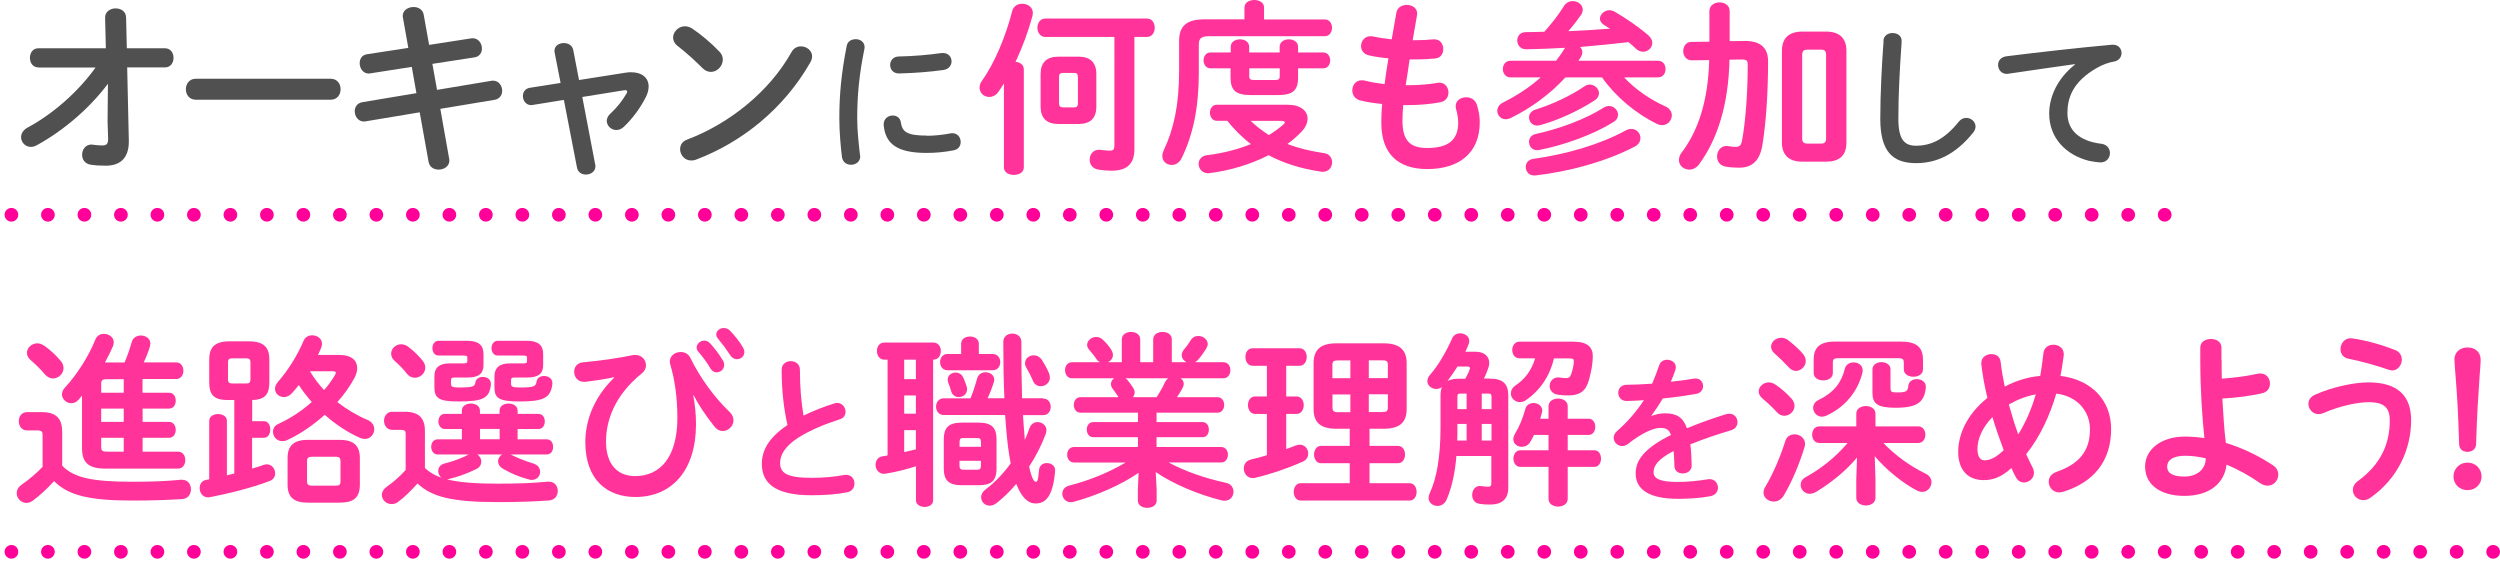 <?xml version="1.0" encoding="UTF-8"?><svg id="_文字" xmlns="http://www.w3.org/2000/svg" viewBox="0 0 274 62"><defs><style>.cls-1{fill:#f09;}.cls-2{fill:#f39;}.cls-3{fill:#505050;}</style></defs><g><path class="cls-3" d="M4.21,7.39c-.63,0-.93-.53-.93-1.05s.3-1.05,.93-1.05h7.39l-.08-3.34c-.02-.67,.57-1.03,1.15-1.03s1.13,.32,1.15,.99l.08,3.38h4.17c.65,0,.95,.53,.95,1.05s-.3,1.05-.95,1.05h-4.13l.18,8.02v.1c0,2.02-1.15,2.65-2.53,2.65-.69,0-1.24-.04-1.62-.1-.67-.1-.97-.59-.97-1.09,0-.57,.36-1.13,1.03-1.13,.04,0,.1,.02,.16,.02,.3,.04,.65,.08,.99,.08,.47,0,.67-.14,.67-.69v-.08l-.06-1.84,.04-4.15c-2,2.67-4.84,5.12-7.8,6.74-.22,.12-.45,.18-.65,.18-.61,0-1.07-.51-1.07-1.07,0-.38,.22-.79,.75-1.07,2.79-1.5,5.55-3.95,7.41-6.56H4.21Z"/><path class="cls-3" d="M36.24,8.63c.73,0,1.09,.57,1.09,1.15s-.36,1.15-1.09,1.15h-14.78c-.73,0-1.09-.59-1.09-1.15s.36-1.15,1.09-1.15h14.78Z"/><path class="cls-3" d="M44.16,1.94c-.02-.06-.02-.14-.02-.2,0-.63,.61-.97,1.19-.97,.51,0,1.01,.26,1.11,.85l.59,3.3,4.58-.71c.06-.02,.12-.02,.18-.02,.67,0,1.03,.59,1.03,1.13,0,.45-.26,.89-.83,.97l-4.6,.71,.51,2.85,5.93-.99c.06-.02,.14-.02,.2-.02,.65,0,1.01,.57,1.01,1.11,0,.45-.26,.89-.83,.99l-5.95,.99,.97,5.47c.02,.06,.02,.14,.02,.2,0,.63-.59,.99-1.17,.99-.51,0-1.01-.26-1.11-.87l-.97-5.41-5.93,.99c-.06,.02-.12,.02-.18,.02-.65,0-1.01-.59-1.01-1.13,0-.45,.26-.89,.83-.99l5.93-.99-.51-2.88-4.54,.71c-.06,.02-.12,.02-.18,.02-.63,0-.99-.59-.99-1.13,0-.47,.24-.91,.83-.99l4.5-.69-.59-3.32Z"/><path class="cls-3" d="M68.6,7.96c.2-.04,.4-.04,.61-.04,1.15,0,1.88,.61,1.88,1.56,0,.36-.1,.77-.32,1.19-.59,1.15-1.44,2.33-2.39,3.22-.26,.26-.57,.36-.83,.36-.57,0-1.05-.47-1.05-1.01,0-.24,.12-.53,.38-.77,.73-.67,1.32-1.42,1.78-2.21,.06-.1,.08-.16,.08-.22,0-.1-.08-.16-.24-.16-.04,0-.1,.02-.16,.02l-4.52,.73,1.42,7.43c.02,.06,.02,.12,.02,.18,0,.57-.53,.89-1.05,.89-.45,0-.87-.24-.97-.75l-1.44-7.43-3.4,.55c-.06,.02-.12,.02-.18,.02-.59,0-.91-.51-.91-.99,0-.43,.24-.83,.77-.91l3.36-.53-.65-3.32c-.02-.08-.02-.14-.02-.2,0-.57,.51-.85,1.03-.85,.47,0,.93,.24,1.03,.77l.63,3.28,5.14-.81Z"/><path class="cls-3" d="M78.86,5.67c.26,.26,.36,.57,.36,.87,0,.69-.61,1.34-1.3,1.34-.3,0-.63-.12-.91-.4-.91-.91-1.86-1.76-2.75-2.45-.34-.26-.49-.59-.49-.91,0-.63,.59-1.24,1.3-1.24,.26,0,.53,.08,.81,.26,.93,.63,2.02,1.52,2.98,2.53Zm8.91-.59c.63,0,1.24,.45,1.24,1.11,0,.2-.08,.43-.2,.65-2.9,5.08-7.49,8.75-12.51,10.65-.2,.08-.38,.1-.55,.1-.73,0-1.21-.63-1.21-1.23,0-.45,.22-.87,.79-1.07,4.6-1.74,8.99-5.24,11.42-9.58,.24-.45,.65-.63,1.03-.63Z"/><path class="cls-3" d="M93.76,4.29c.5,0,1,.29,1,.88,0,.05,0,.12-.02,.19-.58,2.82-.79,5.16-.79,7.61,0,1.43,.19,3.03,.31,4.04,0,.05,.02,.1,.02,.14,0,.58-.5,.91-1,.91-.46,0-.91-.26-1-.84-.14-1.1-.29-2.81-.29-4.25,0-2.56,.21-4.89,.81-7.95,.1-.5,.53-.72,.96-.72Zm7.81,10.59c.77,0,1.72-.09,2.6-.26,.07-.02,.14-.02,.21-.02,.59,0,.91,.48,.91,.96,0,.4-.22,.81-.76,.91-1.02,.21-2.03,.29-2.98,.29-3.18,0-4.51-.96-4.7-3.05v-.09c0-.62,.5-.96,1-.96,.41,0,.81,.24,.88,.74,.16,1.07,.69,1.46,2.84,1.46Zm1.79-9.07c.6,0,.93,.45,.93,.91,0,.43-.28,.86-.88,.95-1.51,.21-3.22,.34-4.85,.38-.67,.02-1-.45-1-.93,0-.45,.31-.91,.93-.93,1.6-.03,3.24-.17,4.73-.38h.14Z"/><path class="cls-2" d="M110.03,9.15c-.2,.34-.43,.65-.63,.95-.26,.36-.63,.53-.97,.53-.57,0-1.07-.43-1.07-1.01,0-.22,.06-.49,.24-.73,1.42-1.98,2.65-4.96,3.34-7.69,.14-.53,.61-.79,1.09-.79,.59,0,1.17,.36,1.17,1.01,0,.1-.02,.2-.04,.32-.43,1.6-1.07,3.38-1.86,5.04,.49,.04,.91,.3,.91,.81v10.77c0,.55-.55,.81-1.09,.81s-1.09-.26-1.09-.81V9.15Zm14.3,7.21c0,1.7-.93,2.35-2.51,2.35-.49,0-.91-.04-1.44-.12-.65-.1-.95-.59-.95-1.09,0-.55,.36-1.09,1.03-1.09,.06,0,.14,0,.2,.02,.3,.04,.65,.08,.99,.08s.49-.1,.49-.57V4.05h-7.57c-.57,0-.87-.51-.87-1.01s.3-1.01,.87-1.01h11.12c.59,0,.87,.51,.87,1.01s-.28,1.01-.87,1.01h-1.36v12.31Zm-8.32-2.77c-1.3,0-1.96-.65-1.96-1.9v-3.58c0-1.26,.67-1.9,1.96-1.9h2.19c1.3,0,1.96,.65,1.96,1.9v3.58c0,1.3-.69,1.9-1.96,1.9h-2.19Zm1.7-1.82c.28,0,.43-.1,.43-.45v-2.88c0-.34-.14-.45-.43-.45h-1.17c-.32,0-.47,.1-.47,.45v2.88c0,.3,.12,.45,.43,.45h1.21Z"/><path class="cls-2" d="M136.4,.81c0-.55,.55-.81,1.07-.81s1.07,.26,1.07,.81v1.32h6.66c.53,0,.79,.47,.79,.91s-.26,.93-.79,.93h-12.66c-.91,0-1.15,.24-1.15,.95v3.06c0,3.87-.65,6.84-1.88,9.35-.26,.53-.69,.75-1.09,.75-.55,0-1.03-.38-1.03-.99,0-.18,.04-.36,.14-.59,1.09-2.27,1.7-4.96,1.7-8.69v-3.3c0-1.62,.77-2.39,2.77-2.39h4.39V.81Zm4.72,10.67c1.46,0,2.19,.69,2.19,1.52,0,.47-.22,.99-.69,1.46-.45,.47-.95,.91-1.52,1.32,1.21,.47,2.57,.79,4.05,1.01,.57,.08,.85,.55,.85,.99,0,.51-.34,1.05-1.03,1.05-.06,0-.12,0-.2-.02-2.13-.3-4.11-.93-5.73-1.8-1.94,.99-4.21,1.68-6.44,1.96-.06,0-.12,.02-.18,.02-.67,0-1.05-.51-1.05-1.03,0-.43,.28-.87,.91-.95,1.8-.22,3.42-.65,4.82-1.22-.97-.73-1.82-1.6-2.59-2.55h-1.15c-.49,0-.75-.45-.75-.89s.26-.87,.75-.87h7.78Zm-8.46-3.99c-.49,0-.75-.45-.75-.87s.26-.87,.75-.87h2.23v-.61c0-.57,.51-.83,1.01-.83s1.01,.26,1.01,.83v.61h3.34v-.61c0-.57,.51-.83,1.01-.83s1.01,.26,1.01,.83v.61h2.75c.51,0,.77,.43,.77,.87s-.26,.87-.77,.87h-2.75v1.01c0,1.44-.61,1.92-2.23,1.92h-2.94c-1.62,0-2.23-.49-2.23-1.92v-1.01h-2.23Zm4.25,.73c0,.45,.08,.55,.55,.55h2.27c.47,0,.53-.1,.53-.55v-.73h-3.34v.73Zm.16,5.02c.61,.59,1.28,1.11,2,1.56,.57-.34,1.09-.73,1.56-1.13,.12-.1,.18-.18,.18-.26,0-.1-.14-.16-.38-.16h-3.36Z"/><path class="cls-2" d="M154.88,4.41h.14c.79,0,1.46-.04,2.09-.1h.1c.65,0,.97,.53,.97,1.07,0,.51-.28,.97-.87,1.03-.63,.06-1.24,.1-2.25,.1h-.57c-.12,.95-.28,1.88-.43,2.83h.32c1.07,0,2.27-.1,3.18-.26,.06-.02,.14-.02,.2-.02,.63,0,.99,.55,.99,1.07,0,.49-.26,.95-.87,1.07-.97,.2-2.35,.32-3.52,.32h-.57c-.06,.71-.08,1.28-.08,1.76,0,2.19,.91,2.94,2.69,2.94,2.23,0,3.42-.79,3.42-2.79,0-.47-.1-1.03-.24-1.5-.02-.1-.04-.2-.04-.3,0-.61,.57-.97,1.15-.97,.51,0,1.01,.26,1.19,.87,.2,.63,.3,1.26,.3,1.86,0,3.46-2.35,5.14-5.75,5.14-3.16,0-5.04-1.62-5.04-5.08,0-.61,.02-1.26,.1-2.05-.95-.1-1.74-.22-2.43-.4-.59-.16-.85-.63-.85-1.09,0-.57,.38-1.11,1.03-1.11,.12,0,.24,0,.36,.04,.63,.16,1.32,.28,2.15,.38,.12-.95,.26-1.88,.42-2.83-.79-.06-1.5-.18-2.13-.32-.61-.14-.87-.59-.87-1.01,0-.57,.4-1.09,1.03-1.09,.08,0,.16,0,.24,.02,.65,.14,1.32,.24,2.09,.32l.51-2.92c.1-.59,.63-.85,1.15-.85,.57,0,1.13,.32,1.13,.95,0,.06,0,.12-.02,.2l-.47,2.71Z"/><path class="cls-2" d="M171.49,5.24c-1.38,.08-2.77,.14-4.21,.16-.65,.02-.99-.49-.99-.97,0-.45,.3-.91,.95-.91,.69,0,1.38-.02,2.02-.04,.83-.93,1.6-1.92,2.09-2.73,.26-.45,.65-.63,1.03-.63,.57,0,1.09,.4,1.09,.95,0,.16-.06,.36-.18,.55-.45,.65-.91,1.24-1.4,1.8,1.52-.06,3.04-.16,4.56-.28-.22-.14-.45-.28-.65-.4-.3-.2-.45-.45-.45-.69,0-.47,.49-.93,1.05-.93,.18,0,.38,.06,.57,.16,1.3,.77,2.67,1.7,3.71,2.61,.28,.26,.41,.55,.41,.81,0,.53-.47,.97-1.01,.97-.26,0-.53-.1-.79-.34-.24-.24-.53-.49-.81-.71-1.76,.2-3.52,.38-5.3,.53,.14,.14,.24,.34,.24,.57,0,.16-.04,.34-.16,.53-.08,.14-.18,.26-.26,.41h8.71c.57,0,.83,.45,.83,.91s-.26,.91-.83,.91h-3.71c1.21,1.3,2.85,2.43,4.48,3.16,.53,.22,.75,.63,.75,.99,0,.57-.45,1.09-1.07,1.09-.16,0-.34-.04-.55-.14-2.33-1.13-4.54-2.98-6.03-5.1h-4.01c-1.68,1.84-3.79,3.38-6.03,4.47-.18,.08-.34,.12-.51,.12-.55,0-.93-.45-.93-.93,0-.32,.18-.67,.61-.89,1.56-.79,2.94-1.68,4.15-2.77h-3.32c-.55,0-.83-.47-.83-.91s.28-.91,.83-.91h5c.34-.43,.65-.87,.93-1.32l.04-.08Zm6.7,9.05c.22-.12,.43-.16,.61-.16,.59,0,.99,.49,.99,.99,0,.36-.18,.73-.63,.95-3.14,1.64-7.23,2.75-10.89,3.16h-.14c-.59,0-.91-.47-.91-.93,0-.41,.26-.81,.85-.89,3.48-.49,7.21-1.52,10.12-3.12Zm-4.52-4.84c.18-.12,.38-.18,.57-.18,.55,0,1.01,.47,1.01,.95,0,.28-.14,.57-.49,.79-1.78,1.15-3.95,2.15-5.97,2.71-.12,.04-.22,.04-.32,.04-.55,0-.89-.45-.89-.89,0-.34,.2-.69,.69-.85,1.88-.59,3.83-1.5,5.41-2.57Zm2.13,2.33c.18-.12,.38-.16,.57-.16,.53,0,.97,.47,.97,.95,0,.28-.14,.59-.51,.81-2.11,1.32-5.3,2.51-8.14,3.06-.08,.02-.16,.02-.22,.02-.57,0-.89-.45-.89-.91,0-.38,.22-.75,.75-.87,2.63-.57,5.39-1.6,7.47-2.9Z"/><path class="cls-2" d="M189.55,6.54c-.1,4.96-1.34,8.77-3.34,11.48-.3,.4-.69,.57-1.07,.57-.59,0-1.13-.43-1.13-1.05,0-.24,.08-.55,.32-.85,1.78-2.35,2.88-5.61,3-10.1l-1.92,.02c-.61,0-.93-.51-.93-1.01s.3-1.01,.91-1.01l1.96-.02V1.21c0-.63,.57-.95,1.11-.95s1.11,.32,1.11,.95v3.3l1.62-.02c1.8-.02,2.59,.79,2.59,2.21,0,3.62-.24,6.84-.61,9.13-.3,1.9-1.22,2.55-2.59,2.55-.55,0-1.01-.04-1.46-.12-.65-.12-.93-.61-.93-1.11,0-.57,.38-1.15,1.03-1.15,.08,0,.14,0,.22,.02,.24,.04,.55,.08,.81,.08,.38,0,.59-.16,.69-.75,.36-2,.61-5.12,.61-8.28,0-.42-.12-.55-.65-.55l-1.36,.02Zm8,11.18c-1.52,0-2.25-.75-2.25-2.11V5.57c0-1.36,.73-2.11,2.25-2.11h2.57c1.52,0,2.25,.75,2.25,2.11V15.61c0,1.48-.81,2.11-2.25,2.11h-2.57Zm2-1.98c.41,0,.59-.12,.59-.59V6.03c0-.47-.18-.59-.59-.59h-1.44c-.4,0-.59,.12-.59,.59V15.15c0,.43,.16,.59,.59,.59h1.44Z"/><path class="cls-3" d="M206.42,4.48c.03-.59,.52-.86,1-.86,.52,0,1,.29,1,.86,0,.19-.03,.64-.05,.83-.17,2.55-.31,5.18-.31,7.73,0,2.31,.71,2.93,1.93,2.93,1.6,0,3.1-.65,4.68-2.62,.24-.31,.55-.43,.83-.43,.53,0,1.02,.41,1.02,.95,0,.21-.07,.41-.24,.64-1.96,2.44-4.04,3.37-6.28,3.37-2.56,0-3.92-1.27-3.92-4.85,0-2.74,.17-6.01,.36-8.54Z"/><path class="cls-3" d="M227.4,7.03c-2.07,.28-4.8,.69-7.28,1.05-.07,.02-.12,.02-.17,.02-.62,0-.96-.5-.96-.98,0-.45,.28-.86,.9-.95,3.58-.45,8.02-.95,11.6-1.27h.1c.6,0,.93,.45,.93,.91,0,.41-.26,.83-.79,.93-.6,.1-1.26,.33-1.89,.69-2.69,1.53-3.25,3.32-3.25,4.96,0,1.91,1.33,3.08,3.73,3.37,.64,.09,.93,.55,.93,1.02,0,.52-.38,1.02-1.02,1.02-.26,0-.96-.1-1.27-.17-2.55-.64-4.37-2.53-4.37-5.18,0-1.81,.88-3.84,2.82-5.37v-.03Z"/></g><g><path class="cls-2" d="M6.82,51.04c1.23,1.28,3.16,1.76,7.63,1.76,2.11,0,3.83-.06,5.37-.22h.12c.67,0,.99,.51,.99,1.05,0,.51-.3,1.03-.97,1.07-1.64,.1-3.32,.16-5.47,.16-4.86,0-7.03-.61-8.57-2.13-.67,.75-1.46,1.5-2.33,2.15-.22,.16-.47,.24-.69,.24-.59,0-1.07-.51-1.07-1.07,0-.32,.16-.67,.57-.95,.79-.55,1.58-1.21,2.27-1.94v-3.46c0-.38-.08-.53-.61-.53h-1.11c-.59,0-.89-.51-.89-1.01s.3-.99,.89-.99h1.6c1.66,0,2.27,.71,2.27,2.25v3.62Zm-.18-11.5c.24,.26,.32,.55,.32,.81,0,.61-.55,1.13-1.15,1.13-.3,0-.63-.14-.91-.47-.51-.61-.97-1.05-1.54-1.54-.28-.24-.41-.53-.41-.79,0-.55,.51-1.05,1.13-1.05,.24,0,.51,.08,.77,.26,.67,.47,1.3,1.05,1.78,1.64Zm8.99,3.5h2.9c.49,0,.73,.43,.73,.87s-.24,.87-.73,.87h-2.9v1.46h2.9c.49,0,.73,.43,.73,.87s-.24,.87-.73,.87h-2.9v1.52h3.89c.53,0,.79,.47,.79,.93s-.26,.93-.79,.93h-7.96c-1.92,0-2.57-.69-2.57-2.27v-5.73c-.12,.16-.26,.3-.38,.45-.24,.28-.53,.38-.81,.38-.53,0-1.01-.45-1.01-.97,0-.24,.1-.49,.3-.71,1.24-1.32,2.59-3.36,3.36-5.29,.18-.45,.55-.63,.93-.63,.55,0,1.09,.36,1.09,.93,0,.14-.04,.28-.1,.45-.24,.57-.55,1.17-.87,1.76h2.15c.32-.73,.57-1.48,.79-2.25,.14-.49,.57-.71,.99-.71,.53,0,1.05,.32,1.05,.89,0,.08-.02,.18-.04,.28-.18,.61-.41,1.19-.69,1.78h3.56c.53,0,.79,.45,.79,.91s-.26,.91-.79,.91h-3.69v1.48Zm-2.07,0v-1.48h-1.82c-.53,0-.65,.1-.65,.53v.95h2.47Zm-2.47,3.2h2.47v-1.46h-2.47v1.46Zm2.47,1.74h-2.47v.99c0,.43,.12,.53,.65,.53h1.82v-1.52Z"/><path class="cls-2" d="M27.63,46.16h1.28c.49,0,.71,.45,.71,.91s-.22,.91-.71,.91h-1.28v3.38c.45-.14,.89-.26,1.28-.41,.12-.04,.24-.06,.34-.06,.55,0,.91,.51,.91,.99,0,.34-.18,.67-.59,.83-1.88,.73-4.56,1.4-6.56,1.78-.06,.02-.14,.02-.2,.02-.61,0-.93-.53-.93-1.01,0-.43,.22-.81,.73-.91l.32-.06v-6.4c0-.51,.49-.75,.97-.75s.97,.24,.97,.75v5.97c.26-.08,.55-.14,.81-.2v-8.06h-.73c-1.62,0-2.02-.67-2.02-1.98v-2.47c0-1.32,.61-1.98,2.23-1.98h2.13c1.62,0,2.23,.67,2.23,1.98v2.47c0,1.28-.38,1.94-1.88,1.98v2.31Zm-.67-4.13c.36,0,.49-.1,.49-.45v-1.86c0-.34-.12-.45-.49-.45h-1.48c-.36,0-.49,.1-.49,.45v1.86c0,.34,.14,.45,.49,.45h1.48Zm10.33-3.12c1.21,0,1.86,.59,1.86,1.42,0,.34-.1,.73-.32,1.13-.51,.93-1.13,1.8-1.86,2.61,1.05,.81,2.17,1.48,3.28,1.94,.55,.22,.77,.65,.77,1.03,0,.55-.43,1.07-1.03,1.07-.16,0-.34-.04-.53-.12-1.34-.59-2.67-1.46-3.87-2.53-1.26,1.13-2.67,2.11-4.11,2.77-.2,.1-.38,.12-.55,.12-.61,0-1.01-.51-1.01-1.03,0-.34,.18-.69,.61-.87,1.3-.59,2.57-1.44,3.64-2.39-.51-.59-.99-1.19-1.42-1.86-.24,.3-.49,.61-.75,.89-.26,.3-.59,.43-.87,.43-.53,0-.99-.38-.99-.91,0-.22,.1-.49,.32-.75,1.17-1.34,2.17-2.98,2.81-4.5,.18-.43,.57-.61,.95-.61,.55,0,1.07,.36,1.07,.93,0,.12-.02,.26-.08,.41-.1,.26-.22,.53-.36,.81h2.43Zm-3.56,16.18c-1.56,0-2.21-.63-2.21-1.96v-2.94c0-1.32,.65-1.98,2.21-1.98h3.5c1.56,0,2.21,.67,2.21,1.98v2.94c0,1.52-.81,1.96-2.21,1.96h-3.5Zm3.04-1.86c.43,0,.55-.1,.55-.49v-2.17c0-.38-.12-.51-.55-.51h-2.57c-.41,0-.55,.12-.55,.51v2.17c0,.4,.18,.49,.55,.49h2.57Zm-2.81-12.55c.45,.75,.97,1.44,1.56,2.07,.47-.53,.87-1.09,1.19-1.64,.06-.12,.1-.2,.1-.26,0-.12-.12-.16-.4-.16h-2.45Z"/><path class="cls-2" d="M52.3,49.81c.28,.16,.45,.47,.45,.79,0,.3-.16,.63-.55,.81-.99,.49-2.02,.85-3,1.09-.08,.02-.14,.04-.2,.04,1.28,.32,3.02,.47,5.53,.47,2.13,0,3.97-.06,5.49-.22h.14c.65,0,.97,.51,.97,1.01s-.3,1.01-.97,1.05c-1.58,.12-3.42,.18-5.57,.18-5.08,0-7.27-.57-8.83-2.04-.65,.73-1.42,1.5-2.13,2.02-.24,.18-.49,.24-.71,.24-.59,0-1.07-.47-1.07-1.01,0-.3,.18-.65,.59-.93,.67-.47,1.4-1.11,2.02-1.8v-3.93c0-.34-.06-.47-.59-.47h-.89c-.59,0-.89-.51-.89-.99s.3-.99,.89-.99h1.38c1.58,0,2.21,.71,2.21,2.11v4.05c.51,.49,1.15,.85,1.82,1.07-.24-.18-.36-.47-.36-.75,0-.34,.2-.69,.69-.81,.97-.24,1.82-.57,2.63-.97l.04-.02h-3.42c-.47,0-.71-.43-.71-.83,0-.43,.24-.83,.71-.83h2.65v-1.13h-1.86c-.47,0-.71-.43-.71-.83,0-.43,.24-.83,.71-.83h1.86v-.36c0-.53,.51-.77,.99-.77s.99,.24,.99,.77v.36h2.15v-.36c0-.53,.51-.77,.99-.77s.99,.24,.99,.77v.36h2.27c.49,0,.71,.41,.71,.83s-.22,.83-.71,.83h-2.27v1.13h3.18c.49,0,.71,.4,.71,.83s-.22,.83-.71,.83h-3.95l.12,.06c.69,.34,1.34,.61,2.37,.93,.53,.16,.75,.55,.75,.91,0,.45-.34,.89-.91,.89-.12,0-.24-.02-.36-.06-1.11-.3-1.86-.63-2.81-1.17-.38-.22-.53-.53-.53-.81,0-.3,.18-.61,.47-.75h-2.75Zm-5.99-10.29c.22,.26,.3,.53,.3,.77,0,.63-.55,1.11-1.15,1.11-.3,0-.61-.12-.87-.45-.38-.49-.77-.89-1.34-1.4-.28-.24-.38-.53-.38-.79,0-.55,.49-1.03,1.09-1.03,.26,0,.53,.08,.79,.28,.63,.47,1.13,.99,1.56,1.5Zm4.88-2.17c1.28,0,1.8,.49,1.8,1.46v1.19c0,.97-.53,1.38-1.8,1.38h-1.44c-.24,0-.32,.08-.32,.3v.38c0,.28,.1,.41,.81,.41,1.58,0,1.8-.1,1.86-.55,.06-.4,.43-.61,.81-.61,.45,0,.89,.26,.89,.75v.1c-.16,1.52-.91,1.84-3.56,1.84-2.25,0-2.63-.4-2.63-1.62v-1.17c0-.91,.53-1.38,1.64-1.38h1.54c.32,0,.43-.06,.43-.24v-.38c0-.2-.08-.24-.43-.24h-2.71c-.47,0-.69-.41-.69-.81s.22-.81,.69-.81h3.12Zm1.42,9.66v1.13h2.15v-1.13h-2.15Zm5.12-9.66c1.28,0,1.8,.49,1.8,1.46v1.19c0,.97-.53,1.38-1.8,1.38h-1.4c-.24,0-.32,.08-.32,.3v.38c0,.28,.1,.41,.95,.41,1.54,0,1.78-.12,1.84-.63,.06-.43,.43-.63,.83-.63,.45,0,.91,.26,.91,.77v.1c-.18,1.52-.95,1.92-3.58,1.92-2.39,0-2.77-.4-2.77-1.62v-1.13c0-.91,.53-1.42,1.64-1.42h1.5c.32,0,.43-.06,.43-.24v-.38c0-.2-.08-.24-.43-.24h-2.77c-.47,0-.69-.41-.69-.81s.22-.81,.69-.81h3.18Z"/><path class="cls-2" d="M67.3,41.34c-.91,.2-2.07,.38-3.14,.51h-.14c-.73,0-1.09-.55-1.09-1.11,0-.49,.3-.97,.97-1.03,1.8-.16,3.85-.45,5.47-.79,.1-.02,.18-.02,.26-.02,.71,0,1.17,.55,1.17,1.13,0,.32-.14,.65-.45,.89-3.04,2.45-3.93,5.22-3.93,7.49,0,2.53,1.3,3.77,3.18,3.77,2.79,0,4.64-2.11,4.64-6.38,0-2.23-.28-4.19-.79-5.89-.02-.1-.04-.2-.04-.28,0-.65,.59-1.05,1.19-1.05,.43,0,.87,.2,1.09,.69,.99,2.07,2.69,4.39,4.23,5.83,.32,.3,.47,.65,.47,.97,0,.63-.57,1.17-1.17,1.17-.32,0-.65-.14-.93-.51-1.03-1.28-1.78-2.45-2.27-3.42l-.04,.02c.2,1.05,.3,2.11,.3,3.16,0,5.1-2.67,7.98-6.64,7.98-3.06,0-5.49-1.84-5.49-6.01,0-2.23,.83-4.8,3.16-7.07l-.02-.04Zm9.05-3.26c0-.4,.41-.75,.85-.75,.2,0,.43,.08,.61,.28,.51,.55,1.05,1.26,1.42,1.9,.1,.16,.14,.32,.14,.49,0,.47-.4,.81-.83,.81-.26,0-.51-.14-.69-.45-.4-.71-.91-1.34-1.34-1.84-.12-.14-.16-.3-.16-.45Zm2.15-1.42c0-.4,.4-.71,.83-.71,.22,0,.47,.08,.67,.28,.49,.51,1.03,1.17,1.4,1.8,.12,.2,.18,.38,.18,.55,0,.47-.38,.79-.81,.79-.26,0-.55-.14-.75-.45-.4-.63-.91-1.3-1.34-1.82-.12-.14-.18-.3-.18-.45Z"/><path class="cls-2" d="M85.67,40.51c0-.62,.5-.93,1-.93s1,.31,1,.93c0,1.93,.15,3.65,.4,5.04,1.05-.52,2.22-.98,3.39-1.34,.1-.03,.21-.05,.31-.05,.53,0,.9,.48,.9,.96,0,.36-.19,.71-.64,.84-1.53,.48-3.25,1.19-4.53,2-1.48,.96-2,1.91-2,2.79,0,1.07,.71,1.62,3.44,1.62,1.38,0,2.6-.12,3.56-.31,.09-.02,.16-.02,.22-.02,.6,0,.93,.46,.93,.95,0,.43-.24,.84-.77,.96-1.17,.24-2.5,.33-3.96,.33-3.61,0-5.42-1.1-5.42-3.43,0-1.41,.65-2.81,2.81-4.27-.38-1.65-.64-3.7-.64-6.08Z"/><path class="cls-2" d="M97.26,39.42h-.34c-.53,0-.81-.47-.81-.95s.28-.93,.81-.93h5.37c.55,0,.83,.47,.83,.93s-.28,.95-.81,.95h-.04v15.43c0,.47-.47,.71-.93,.71s-.95-.24-.95-.71v-3.75c-.77,.26-2.13,.63-3.32,.81-.06,0-.14,.02-.2,.02-.59,0-.91-.51-.91-.99,0-.43,.24-.85,.75-.93,.18-.02,.38-.06,.57-.1v-10.49Zm1.84,2.13h1.28v-2.13h-1.28v2.13Zm0,3.79h1.28v-2h-1.28v2Zm0,4.21l1.28-.3v-2.11h-1.28v2.41Zm15.23-5.87c.55,0,.83,.45,.83,.91s-.28,.91-.83,.91h-2.21c.06,.91,.12,1.8,.2,2.71,.2-.42,.36-.85,.51-1.28,.16-.47,.53-.67,.89-.67,.49,0,.97,.36,.97,.89,0,.12-.02,.26-.08,.41-.45,1.21-1.07,2.45-1.82,3.58,.32,1.44,.57,1.66,.75,1.66,.16,0,.24-.12,.34-1.3,.04-.51,.45-.75,.85-.75,.47,0,.91,.28,.91,.79v.1c-.24,2.69-.99,3.54-2.13,3.54-.89,0-1.58-.73-2.13-2.15-.69,.83-1.44,1.56-2.19,2.13-.24,.18-.49,.26-.71,.26-.55,0-.95-.43-.95-.93,0-.3,.16-.61,.51-.87,.97-.71,1.92-1.72,2.73-2.83-.04-.26-.1-.53-.14-.79-.2-1.17-.34-2.67-.47-4.52h-6.76c-.53,0-.81-.47-.81-.91s.28-.91,.81-.91h2.96c.26-.61,.47-1.24,.73-2.17,.14-.49,.53-.69,.93-.69,.47,0,.95,.3,.95,.81,0,.08-.02,.16-.04,.24-.2,.65-.42,1.23-.69,1.8h1.84c-.08-1.8-.12-3.87-.12-6.2,0-.59,.51-.89,.99-.89s.99,.3,.99,.89c0,2.35,.02,4.41,.08,6.2h2.29Zm-8.99-6.01c0-.53,.49-.79,.97-.79s.97,.26,.97,.79v1.13h1.52c.55,0,.83,.45,.83,.89s-.28,.89-.83,.89h-4.96c-.53,0-.81-.45-.81-.89s.28-.89,.81-.89h1.5v-1.13Zm.04,15.51c-1.46,0-1.94-.61-1.94-1.8v-3.24c0-1.22,.49-1.82,1.94-1.82h1.9c1.46,0,1.94,.61,1.94,1.82v3.24c0,1.36-.65,1.8-1.94,1.8h-1.9Zm.57-10.79c.04,.1,.04,.2,.04,.3,0,.51-.45,.83-.91,.83-.34,0-.69-.18-.83-.63-.08-.3-.18-.59-.32-.95-.04-.12-.06-.24-.06-.34,0-.47,.43-.77,.87-.77,.3,0,.61,.14,.79,.47,.16,.3,.3,.71,.43,1.09Zm1.56,6.05c0-.32-.1-.43-.38-.43h-1.58c-.28,0-.38,.1-.38,.43v.53h2.35v-.53Zm-.38,3.04c.28,0,.38-.12,.38-.45v-.53h-2.35v.53c0,.28,.1,.45,.38,.45h1.58Zm7.82-10.63c.08,.18,.12,.36,.12,.51,0,.61-.51,.97-1.01,.97-.34,0-.69-.18-.85-.61-.18-.43-.43-.91-.73-1.44-.1-.16-.14-.32-.14-.47,0-.51,.47-.87,.95-.87,.32,0,.69,.16,.93,.55,.26,.41,.55,.93,.73,1.36Z"/><path class="cls-2" d="M118.42,45.23c-.49,0-.73-.43-.73-.85s.24-.85,.73-.85h4.17l-.04-.06c-.2-.3-.38-.59-.59-.85-.14-.18-.2-.36-.2-.53,0-.26,.14-.49,.36-.63h-4.64c-.49,0-.75-.45-.75-.89s.26-.87,.75-.87h3.08c-.16-.08-.3-.2-.42-.38-.18-.3-.43-.59-.77-.99-.16-.18-.22-.36-.22-.53,0-.47,.47-.87,.99-.87,.26,0,.53,.1,.75,.32,.32,.3,.59,.61,.85,.99,.16,.24,.24,.47,.24,.67,0,.34-.24,.65-.55,.79h1.52v-2.49c0-.57,.51-.83,1.01-.83s1.01,.26,1.01,.83v2.49h1.42v-2.49c0-.57,.51-.83,1.03-.83s1.01,.26,1.01,.83v2.49h1.62c-.3-.14-.53-.43-.53-.77,0-.2,.06-.38,.22-.59,.26-.3,.51-.63,.75-1.03,.2-.34,.53-.49,.85-.49,.51,0,1.03,.38,1.03,.89,0,.14-.06,.3-.16,.49-.28,.45-.59,.89-.93,1.26-.1,.1-.2,.18-.32,.24h3.12c.53,0,.77,.45,.77,.87s-.24,.89-.77,.89h-4.68c.2,.14,.34,.34,.34,.61,0,.14-.04,.28-.12,.43-.2,.38-.4,.71-.63,1.03h4.45c.49,0,.73,.43,.73,.85s-.24,.85-.73,.85h-6.68v1.03h5.02c.49,0,.71,.4,.71,.83s-.22,.83-.71,.83h-5.02v1.07h7.07c.51,0,.75,.43,.75,.85s-.24,.85-.75,.85h-5.75c1.76,.95,3.95,1.72,6.3,2.23,.57,.12,.81,.55,.81,.97,0,.51-.34,.99-.97,.99-.1,0-.22-.02-.34-.04-2.65-.67-5.26-1.78-7.21-3.1l.1,1.92v1.21c0,.53-.51,.79-1.03,.79s-1.03-.26-1.03-.79v-1.21l.08-1.84c-1.98,1.36-4.56,2.47-7.11,3.18-.12,.02-.22,.04-.32,.04-.59,0-.93-.47-.93-.93,0-.38,.22-.75,.75-.89,2.19-.55,4.35-1.44,6.2-2.53h-5.67c-.49,0-.75-.43-.75-.85s.26-.85,.75-.85h7.01v-1.07h-4.9c-.47,0-.71-.43-.71-.83,0-.43,.24-.83,.71-.83h4.9v-1.03h-6.3Zm8.34-1.7c.34-.51,.67-1.07,.91-1.62,.1-.2,.22-.34,.36-.45h-4.68c.08,.04,.14,.1,.2,.16,.26,.32,.45,.57,.67,.93,.1,.16,.14,.32,.14,.47,0,.18-.08,.36-.2,.51h2.59Z"/><path class="cls-2" d="M138.85,45.37h-1.28c-.53,0-.79-.49-.79-.97s.26-.95,.79-.95h1.28v-3.36h-1.56c-.53,0-.79-.49-.79-.97s.26-.95,.79-.95h5.14c.53,0,.79,.49,.79,.95s-.26,.97-.79,.97h-1.46v3.36h1.13c.53,0,.79,.49,.79,.95s-.26,.97-.79,.97h-1.13v3.85c.36-.14,.73-.26,1.05-.4,.16-.06,.3-.08,.45-.08,.57,0,.91,.49,.91,.97,0,.34-.16,.69-.57,.87-1.66,.75-3.65,1.42-5.22,1.78-.1,.02-.2,.04-.28,.04-.63,0-.99-.53-.99-1.05,0-.45,.24-.85,.79-.99,.55-.12,1.13-.28,1.74-.47v-4.52Zm7.61,1.62c-1.76,0-2.49-.71-2.49-2.17v-5c0-1.46,.73-2.19,2.49-2.19h5.2c1.76,0,2.51,.73,2.51,2.19v5c0,1.46-.75,2.17-2.51,2.17h-1.56v1.88h3.12c.51,0,.77,.47,.77,.95s-.26,.95-.77,.95h-3.12v2.19h4.39c.51,0,.77,.47,.77,.95s-.26,.95-.77,.95h-11.95c-.49,0-.75-.49-.75-.95s.26-.95,.75-.95h5.39v-2.19h-3.16c-.49,0-.75-.49-.75-.95s.26-.95,.75-.95h3.16v-1.88h-1.48Zm1.54-5.55v-1.94h-1.32c-.51,0-.65,.1-.65,.53v1.42h1.96Zm0,3.73v-1.94h-1.96v1.42c0,.47,.22,.53,.65,.53h1.32Zm2.02-3.73h2.09v-1.42c0-.43-.12-.53-.65-.53h-1.44v1.94Zm0,1.78v1.94h1.44c.53,0,.65-.1,.65-.53v-1.42h-2.09Z"/><path class="cls-2" d="M163.27,41.5c1.42,0,2.04,.53,2.04,1.88v10.06c0,1.32-.77,1.86-2,1.86-.51,0-.77-.02-1.15-.08-.57-.08-.81-.53-.81-.97,0-.49,.3-.99,.85-.99,.06,0,.1,.02,.16,.02,.26,.04,.51,.06,.77,.06,.22,0,.32-.08,.32-.34v-3.02h-3.83c-.14,1.8-.49,3.42-1.07,4.78-.2,.47-.61,.69-.99,.69-.51,0-.99-.34-.99-.89,0-.14,.04-.3,.12-.49,.77-1.62,1.19-4.03,1.19-7.19v-3.5c0-.38,.04-.69,.16-.95-.2,.14-.43,.2-.63,.2-.49,0-.97-.36-.97-.85,0-.22,.08-.47,.3-.71,.85-.95,1.74-2.47,2.41-3.97,.16-.38,.51-.57,.87-.57,.51,0,1.01,.32,1.01,.83,0,.12-.02,.22-.06,.34-.1,.28-.24,.57-.36,.85h1.11c1.03,0,1.5,.57,1.5,1.22,0,.16-.02,.32-.08,.49-.12,.36-.28,.81-.51,1.23h.63Zm-2.67,0c.2-.38,.38-.71,.49-1.05,.02-.04,.02-.08,.02-.1,0-.12-.1-.18-.3-.18h-1.07c-.34,.55-.71,1.07-1.09,1.58,.4-.2,.85-.24,1.3-.24h.67Zm.14,6.78v-1.82h-1.01v.61c0,.41,0,.81-.02,1.21h1.03Zm-.69-5.14c-.26,0-.32,.08-.32,.38v1.32h1.01v-1.7h-.69Zm3.42,.38c0-.3-.06-.38-.32-.38h-.75v1.7h1.07v-1.32Zm0,2.94h-1.07v1.82h1.07v-1.82Zm6.84-7.19c-.4,1.84-1.48,3.5-3.06,4.58-.22,.16-.47,.22-.67,.22-.57,0-.99-.45-.99-.95,0-.3,.14-.63,.53-.89,1.01-.67,1.76-1.68,2.13-2.96h-1.72c-.53,0-.79-.47-.79-.91s.26-.91,.79-.91h5.95c1.48,0,2.09,.59,2.09,1.58,0,.83-.18,1.74-.42,2.61-.36,1.28-1.03,1.7-2.31,1.7-.36,0-.65-.02-1.11-.08-.61-.1-.89-.53-.89-.97s.34-.93,.93-.93c.06,0,.12,.02,.18,.02,.32,.04,.51,.06,.69,.06,.28,0,.43-.08,.55-.4,.18-.49,.3-1.09,.3-1.46,0-.26-.1-.3-.57-.3h-1.6Zm-.59,6.62v-1.38c0-.55,.53-.83,1.05-.83s1.05,.28,1.05,.83v1.38h2.29c.49,0,.73,.45,.73,.89s-.24,.89-.73,.89h-2.29v1.68h2.92c.49,0,.73,.45,.73,.91s-.24,.91-.73,.91h-2.92v3.52c0,.55-.53,.83-1.05,.83s-1.05-.28-1.05-.83v-3.52h-3.1c-.49,0-.75-.47-.75-.91s.26-.91,.75-.91h3.1v-1.68h-1.6c-.12,.26-.24,.51-.38,.73-.22,.41-.61,.57-.95,.57-.49,0-.93-.32-.93-.83,0-.18,.06-.4,.2-.63,.45-.75,.83-1.62,1.11-2.67,.12-.47,.53-.67,.91-.67,.47,0,.95,.3,.95,.83,0,.08-.02,.16-.04,.24l-.18,.65h.91Z"/><path class="cls-2" d="M181,45.59c.45-.17,.95-.29,1.48-.29,1.19,0,1.96,.36,2.41,1.64,1.34-.57,2.79-1.08,4.3-1.55,.12-.03,.24-.05,.34-.05,.57,0,.9,.46,.9,.93,0,.36-.21,.74-.69,.88-1.5,.45-3.03,.96-4.48,1.55,.09,.64,.12,1.39,.15,2.29,.02,.59-.48,.9-.98,.9-.45,0-.9-.26-.91-.79-.02-.65-.05-1.21-.09-1.67-1.79,.91-2.2,1.69-2.2,2.32,0,.67,.62,1.07,2.6,1.07,1.08,0,2.22-.1,3.34-.29,.07-.02,.14-.02,.19-.02,.58,0,.93,.46,.93,.95,0,.41-.28,.83-.86,.93-1.12,.21-2.39,.28-3.53,.28-3.25,0-4.63-1.08-4.63-2.77,0-1.38,.81-2.7,3.87-4.23-.22-.64-.58-.77-1.2-.77s-1.89,.46-3.53,1.77c-.21,.15-.41,.22-.62,.22-.5,0-.93-.43-.93-.91,0-.26,.12-.52,.4-.76,1.08-.95,2.07-2.07,2.91-3.36-.67,.05-1.29,.07-1.86,.09-.62,.02-.95-.45-.95-.9s.31-.88,.95-.88c.81,0,1.77-.05,2.77-.12,.29-.69,.55-1.36,.76-2,.14-.43,.5-.62,.88-.62,.48,0,.95,.31,.95,.79,0,.09,0,.17-.03,.26-.15,.48-.33,.93-.52,1.36,.9-.09,1.76-.21,2.5-.34,.07-.02,.14-.02,.21-.02,.53,0,.83,.41,.83,.83,0,.38-.24,.77-.76,.86-1.08,.19-2.38,.38-3.65,.5-.43,.71-.86,1.36-1.27,1.91l.03,.03Z"/><path class="cls-2" d="M196.34,43.67c.24,.28,.34,.55,.34,.81,0,.61-.55,1.09-1.11,1.09-.28,0-.57-.12-.79-.36-.47-.53-1.17-1.17-1.62-1.54-.28-.24-.41-.51-.41-.77,0-.53,.53-.99,1.11-.99,.24,0,.49,.08,.73,.24,.61,.41,1.3,1.01,1.74,1.52Zm.34,3.93c.57,0,1.15,.41,1.15,1.03,0,.1,0,.2-.04,.32-.55,1.88-1.46,3.99-2.31,5.39-.28,.45-.69,.63-1.07,.63-.59,0-1.13-.4-1.13-.99,0-.2,.06-.4,.2-.63,.81-1.34,1.64-3.26,2.19-5.02,.16-.51,.59-.73,1.01-.73Zm.91-8.83c.24,.28,.32,.55,.32,.81,0,.59-.53,1.07-1.07,1.07-.28,0-.55-.12-.81-.41-.49-.53-1.09-1.11-1.54-1.5-.28-.24-.38-.51-.38-.75,0-.53,.53-.97,1.11-.97,.24,0,.49,.06,.73,.24,.57,.43,1.19,.99,1.64,1.5Zm7.96,13.75v2.05c0,.55-.53,.83-1.05,.83s-1.05-.28-1.05-.83v-2.05l.08-2.37c-1.26,1.5-2.83,2.75-4.5,3.77-.24,.14-.47,.2-.69,.2-.57,0-.99-.49-.99-.97,0-.32,.16-.65,.55-.85,1.68-.93,3.26-2.17,4.6-3.75h-3.12c-.51,0-.77-.47-.77-.91s.26-.91,.77-.91h4.07v-1.4c0-.55,.53-.83,1.05-.83s1.05,.28,1.05,.83v1.4h4.68c.53,0,.79,.45,.79,.91s-.26,.91-.79,.91h-3.81c1.26,1.34,2.98,2.57,4.62,3.36,.47,.22,.65,.59,.65,.95,0,.53-.43,1.05-1.01,1.05-.18,0-.36-.04-.57-.14-1.66-.87-3.44-2.35-4.64-3.77l.08,2.51Zm-2.39-12.8c.51,0,.99,.32,.99,.87,0,.06,0,.14-.02,.22-.49,2.05-1.88,3.81-3.99,4.76-.16,.06-.3,.1-.45,.1-.57,0-.97-.49-.97-.97,0-.32,.18-.67,.61-.87,1.6-.77,2.49-1.86,2.85-3.38,.12-.51,.55-.73,.97-.73Zm5.31-2.27c1.68,0,2.29,.73,2.29,1.96v1.07c0,.55-.53,.81-1.05,.81s-1.05-.26-1.05-.81v-.73c0-.36-.12-.49-.55-.49h-6.68c-.43,0-.55,.12-.55,.49v1.13c0,.55-.53,.81-1.05,.81s-1.05-.26-1.05-.81v-1.48c0-1.24,.61-1.96,2.29-1.96h7.41Zm-1.26,5.18c0,.32,.14,.38,.75,.38,.95,0,1.13-.12,1.19-.71,.04-.51,.49-.75,.93-.75,.49,0,.99,.28,.99,.83v.1c-.16,1.6-.93,2.21-3.32,2.21-1.98,0-2.53-.45-2.53-1.62v-2.59c0-.53,.51-.79,.99-.79s.99,.26,.99,.79v2.15Z"/><path class="cls-2" d="M222.78,51.26c.1,.2,.14,.38,.14,.57,0,.61-.55,1.05-1.09,1.05-.34,0-.69-.18-.91-.61-.16-.3-.32-.63-.47-.97-1.11,1.01-2.04,1.32-3.04,1.32-1.7,0-2.79-1.07-2.79-3.1,0-1.88,.93-4.09,3.2-5.91-.3-1.23-.53-2.49-.67-3.71v-.12c0-.63,.57-.97,1.11-.97,.49,0,.95,.26,1.01,.85,.1,.89,.26,1.8,.45,2.71,1.22-.63,2.51-1.05,3.89-1.17,.14-.81,.26-1.64,.36-2.55,.08-.59,.59-.87,1.09-.87,.55,0,1.13,.36,1.13,1.01v.12c-.1,.79-.22,1.56-.36,2.29,3.38,.41,5.55,2.65,5.55,5.83,0,3.48-1.88,5.81-5.22,6.86-.16,.04-.3,.08-.45,.08-.73,0-1.17-.59-1.17-1.17,0-.45,.26-.87,.87-1.09,2.49-.87,3.65-2.29,3.65-4.66,0-1.92-1.32-3.62-3.69-3.91-.71,2.39-1.74,4.68-3.3,6.64,.22,.51,.47,.99,.71,1.48Zm-4.41-5.55c-1.15,1.19-1.64,2.45-1.64,3.5,0,.89,.34,1.24,.77,1.24,.57,0,1.19-.24,2.11-1.11-.45-1.19-.87-2.39-1.24-3.62Zm4.76-2.49c-1.05,.2-2.02,.57-2.96,1.11,.3,1.09,.63,2.19,1.03,3.28,.85-1.36,1.48-2.85,1.92-4.39Z"/><path class="cls-2" d="M243.49,39.44c0,.71,0,1.4,.02,2.06,1.4-.1,2.79-.28,3.99-.55,.08-.02,.16-.02,.24-.02,.67,0,1.05,.55,1.05,1.11,0,.47-.26,.93-.89,1.07-1.28,.28-2.79,.49-4.33,.57,.1,1.62,.18,3.26,.38,4.86,1.8,.55,3.58,1.4,5.16,2.45,.43,.28,.59,.67,.59,1.03,0,.63-.49,1.21-1.17,1.21-.26,0-.55-.08-.85-.3-1.11-.77-2.37-1.48-3.65-2-.24,2.02-1.84,3.42-4.62,3.42-2.53,0-4.31-1.15-4.31-3.22,0-1.78,1.64-3.28,4.37-3.28,.69,0,1.4,.06,2.13,.16-.24-2.37-.45-5.16-.45-8.65v-1.26c0-.65,.59-.95,1.17-.95s1.15,.3,1.15,.95v1.32Zm-1.74,10.79c-.77-.18-1.54-.28-2.27-.28-1.32,0-1.96,.49-1.96,1.19s.57,1.09,1.9,1.09,2.33-.77,2.33-2Z"/><path class="cls-2" d="M254.11,45.39c-.65,0-1.11-.57-1.11-1.13,0-.38,.22-.79,.75-1.01,1.92-.85,4.25-1.34,5.83-1.34,3.18,0,4.68,1.44,4.68,4.15,0,3.12-1.42,6.36-4.47,8.5-.26,.18-.53,.26-.77,.26-.65,0-1.15-.53-1.15-1.11,0-.34,.16-.71,.59-1.01,2.53-1.86,3.46-4.11,3.46-6.62,0-1.32-.55-2-2.29-2-1.21,0-3.1,.38-4.98,1.19-.18,.08-.36,.12-.53,.12Zm8.4-7.03c.51,.2,.73,.63,.73,1.05,0,.59-.43,1.19-1.05,1.19-.12,0-.26-.04-.41-.08-1.28-.45-3.06-.95-4.41-1.21-.59-.12-.85-.57-.85-1.03,0-.59,.41-1.21,1.11-1.21,.08,0,.14,.02,.2,.02,1.46,.2,3.34,.73,4.68,1.28Z"/><path class="cls-2" d="M271.98,52.22c0,.85-.67,1.5-1.54,1.5s-1.54-.65-1.54-1.5,.67-1.52,1.54-1.52,1.54,.67,1.54,1.52Zm-2.98-12.8c0-.85,.65-1.34,1.46-1.34s1.42,.51,1.42,1.34c0,.47-.08,1.28-.1,1.6-.18,2.61-.3,4.33-.4,7.67-.02,.51-.4,.83-.95,.83s-.89-.32-.91-.83c-.1-3.34-.2-5.18-.43-7.98-.02-.26-.08-1.07-.08-1.3Z"/></g><path class="cls-1" d="M236.5,23.54c0-.42,.33-.75,.75-.75h0c.41,0,.75,.33,.75,.75h0c0,.41-.34,.75-.75,.75h0c-.42,0-.75-.34-.75-.75Zm-4,0c0-.42,.33-.75,.75-.75h0c.41,0,.75,.33,.75,.75h0c0,.41-.34,.75-.75,.75h0c-.42,0-.75-.34-.75-.75Zm-4,0c0-.42,.33-.75,.75-.75h0c.41,0,.75,.33,.75,.75h0c0,.41-.34,.75-.75,.75h0c-.42,0-.75-.34-.75-.75Zm-4,0c0-.42,.33-.75,.75-.75h0c.41,0,.75,.33,.75,.75h0c0,.41-.34,.75-.75,.75h0c-.42,0-.75-.34-.75-.75Zm-4,0c0-.42,.33-.75,.75-.75h0c.41,0,.75,.33,.75,.75h0c0,.41-.34,.75-.75,.75h0c-.42,0-.75-.34-.75-.75Zm-4,0c0-.42,.33-.75,.75-.75h0c.41,0,.75,.33,.75,.75h0c0,.41-.34,.75-.75,.75h0c-.42,0-.75-.34-.75-.75Zm-4,0c0-.42,.33-.75,.75-.75h0c.41,0,.75,.33,.75,.75h0c0,.41-.34,.75-.75,.75h0c-.42,0-.75-.34-.75-.75Zm-4,0c0-.42,.33-.75,.75-.75h0c.41,0,.75,.33,.75,.75h0c0,.41-.34,.75-.75,.75h0c-.42,0-.75-.34-.75-.75Zm-4,0c0-.42,.33-.75,.75-.75h0c.41,0,.75,.33,.75,.75h0c0,.41-.34,.75-.75,.75h0c-.42,0-.75-.34-.75-.75Zm-4,0c0-.42,.33-.75,.75-.75h0c.41,0,.75,.33,.75,.75h0c0,.41-.34,.75-.75,.75h0c-.42,0-.75-.34-.75-.75Zm-4,0c0-.42,.33-.75,.75-.75h0c.41,0,.75,.33,.75,.75h0c0,.41-.34,.75-.75,.75h0c-.42,0-.75-.34-.75-.75Zm-4,0c0-.42,.34-.75,.75-.75h0c.41,0,.75,.33,.75,.75h0c0,.41-.34,.75-.75,.75h0c-.41,0-.75-.34-.75-.75Zm-4,0c0-.42,.33-.75,.75-.75h0c.41,0,.75,.33,.75,.75h0c0,.41-.34,.75-.75,.75h0c-.42,0-.75-.34-.75-.75Zm-4,0c0-.42,.33-.75,.75-.75h0c.41,0,.75,.33,.75,.75h0c0,.41-.34,.75-.75,.75h0c-.42,0-.75-.34-.75-.75Zm-4,0c0-.42,.33-.75,.75-.75h0c.41,0,.75,.33,.75,.75h0c0,.41-.34,.75-.75,.75h0c-.42,0-.75-.34-.75-.75Zm-4,0c0-.42,.33-.75,.75-.75h0c.41,0,.75,.33,.75,.75h0c0,.41-.34,.75-.75,.75h0c-.42,0-.75-.34-.75-.75Zm-4,0c0-.42,.33-.75,.75-.75h0c.41,0,.75,.33,.75,.75h0c0,.41-.34,.75-.75,.75h0c-.42,0-.75-.34-.75-.75Zm-4,0c0-.42,.33-.75,.75-.75h0c.41,0,.75,.33,.75,.75h0c0,.41-.34,.75-.75,.75h0c-.42,0-.75-.34-.75-.75Zm-4,0c0-.42,.33-.75,.75-.75h0c.41,0,.75,.33,.75,.75h0c0,.41-.34,.75-.75,.75h0c-.42,0-.75-.34-.75-.75Zm-4,0c0-.42,.33-.75,.75-.75h0c.41,0,.75,.33,.75,.75h0c0,.41-.34,.75-.75,.75h0c-.42,0-.75-.34-.75-.75Zm-4,0c0-.42,.33-.75,.75-.75h0c.41,0,.75,.33,.75,.75h0c0,.41-.34,.75-.75,.75h0c-.42,0-.75-.34-.75-.75Zm-4,0c0-.42,.33-.75,.75-.75h0c.41,0,.75,.33,.75,.75h0c0,.41-.34,.75-.75,.75h0c-.42,0-.75-.34-.75-.75Zm-4,0c0-.42,.33-.75,.75-.75h0c.41,0,.75,.33,.75,.75h0c0,.41-.34,.75-.75,.75h0c-.42,0-.75-.34-.75-.75Zm-4,0c0-.42,.33-.75,.75-.75h0c.41,0,.75,.33,.75,.75h0c0,.41-.34,.75-.75,.75h0c-.42,0-.75-.34-.75-.75Zm-4,0c0-.42,.33-.75,.75-.75h0c.41,0,.75,.33,.75,.75h0c0,.41-.34,.75-.75,.75h0c-.42,0-.75-.34-.75-.75Zm-4,0c0-.42,.33-.75,.75-.75h0c.41,0,.75,.33,.75,.75h0c0,.41-.34,.75-.75,.75h0c-.42,0-.75-.34-.75-.75Zm-4,0c0-.42,.33-.75,.75-.75h0c.41,0,.75,.33,.75,.75h0c0,.41-.34,.75-.75,.75h0c-.42,0-.75-.34-.75-.75Zm-4,0c0-.42,.34-.75,.75-.75h0c.41,0,.75,.33,.75,.75h0c0,.41-.34,.75-.75,.75h0c-.41,0-.75-.34-.75-.75Zm-4,0c0-.42,.34-.75,.75-.75h0c.41,0,.75,.33,.75,.75h0c0,.41-.34,.75-.75,.75h0c-.41,0-.75-.34-.75-.75Zm-4,0c0-.42,.33-.75,.75-.75h0c.41,0,.75,.33,.75,.75h0c0,.41-.34,.75-.75,.75h0c-.42,0-.75-.34-.75-.75Zm-4,0c0-.42,.33-.75,.75-.75h0c.41,0,.75,.33,.75,.75h0c0,.41-.34,.75-.75,.75h0c-.42,0-.75-.34-.75-.75Zm-4,0c0-.42,.33-.75,.75-.75h0c.41,0,.75,.33,.75,.75h0c0,.41-.34,.75-.75,.75h0c-.42,0-.75-.34-.75-.75Zm-4,0c0-.42,.34-.75,.75-.75h0c.41,0,.75,.33,.75,.75h0c0,.41-.34,.75-.75,.75h0c-.41,0-.75-.34-.75-.75Zm-4,0c0-.42,.34-.75,.75-.75h0c.41,0,.75,.33,.75,.75h0c0,.41-.34,.75-.75,.75h0c-.41,0-.75-.34-.75-.75Zm-4,0c0-.42,.34-.75,.75-.75h0c.41,0,.75,.33,.75,.75h0c0,.41-.34,.75-.75,.75h0c-.41,0-.75-.34-.75-.75Zm-4,0c0-.42,.33-.75,.75-.75h0c.42,0,.75,.33,.75,.75h0c0,.41-.33,.75-.75,.75h0c-.42,0-.75-.34-.75-.75Zm-4,0c0-.42,.33-.75,.75-.75h0c.41,0,.75,.33,.75,.75h0c0,.41-.34,.75-.75,.75h0c-.42,0-.75-.34-.75-.75Zm-4,0c0-.42,.34-.75,.75-.75h0c.41,0,.75,.33,.75,.75h0c0,.41-.34,.75-.75,.75h0c-.41,0-.75-.34-.75-.75Zm-4,0c0-.42,.34-.75,.75-.75h0c.41,0,.75,.33,.75,.75h0c0,.41-.34,.75-.75,.75h0c-.41,0-.75-.34-.75-.75Zm-4,0c0-.42,.34-.75,.75-.75h0c.41,0,.75,.33,.75,.75h0c0,.41-.34,.75-.75,.75h0c-.41,0-.75-.34-.75-.75Zm-4,0c0-.42,.33-.75,.75-.75h0c.41,0,.75,.33,.75,.75h0c0,.41-.34,.75-.75,.75h0c-.42,0-.75-.34-.75-.75Zm-4,0c0-.42,.33-.75,.75-.75h0c.41,0,.75,.33,.75,.75h0c0,.41-.34,.75-.75,.75h0c-.42,0-.75-.34-.75-.75Zm-4,0c0-.42,.34-.75,.75-.75h0c.41,0,.75,.33,.75,.75h0c0,.41-.34,.75-.75,.75h0c-.41,0-.75-.34-.75-.75Zm-4,0c0-.42,.34-.75,.75-.75h0c.41,0,.75,.33,.75,.75h0c0,.41-.34,.75-.75,.75h0c-.41,0-.75-.34-.75-.75Zm-4,0c0-.42,.34-.75,.75-.75h0c.41,0,.75,.33,.75,.75h0c0,.41-.34,.75-.75,.75h0c-.41,0-.75-.34-.75-.75Zm-4,0c0-.42,.33-.75,.75-.75h0c.41,0,.75,.33,.75,.75h0c0,.41-.34,.75-.75,.75h0c-.42,0-.75-.34-.75-.75Zm-4,0c0-.42,.33-.75,.75-.75h0c.41,0,.75,.33,.75,.75h0c0,.41-.34,.75-.75,.75h0c-.42,0-.75-.34-.75-.75Zm-4,0c0-.42,.34-.75,.75-.75h0c.41,0,.75,.33,.75,.75h0c0,.41-.34,.75-.75,.75h0c-.41,0-.75-.34-.75-.75Zm-4,0c0-.42,.34-.75,.75-.75h0c.41,0,.75,.33,.75,.75h0c0,.41-.34,.75-.75,.75h0c-.41,0-.75-.34-.75-.75Zm-4,0c0-.42,.34-.75,.75-.75h0c.41,0,.75,.33,.75,.75h0c0,.41-.34,.75-.75,.75h0c-.41,0-.75-.34-.75-.75Zm-4,0c0-.42,.33-.75,.75-.75h0c.41,0,.75,.33,.75,.75h0c0,.41-.34,.75-.75,.75h0c-.42,0-.75-.34-.75-.75Zm-4,0c0-.42,.33-.75,.75-.75h0c.41,0,.75,.33,.75,.75h0c0,.41-.34,.75-.75,.75h0c-.42,0-.75-.34-.75-.75Zm-4,0c0-.42,.33-.75,.75-.75h0c.41,0,.75,.33,.75,.75h0c0,.41-.34,.75-.75,.75h0c-.42,0-.75-.34-.75-.75Zm-4,0c0-.42,.34-.75,.75-.75h0c.41,0,.75,.33,.75,.75h0c0,.41-.34,.75-.75,.75h0c-.41,0-.75-.34-.75-.75Zm-4,0c0-.42,.34-.75,.75-.75h0c.41,0,.75,.33,.75,.75h0c0,.41-.34,.75-.75,.75h0c-.41,0-.75-.34-.75-.75Zm-4,0c0-.42,.33-.75,.75-.75h0c.41,0,.75,.33,.75,.75h0c0,.41-.34,.75-.75,.75h0c-.42,0-.75-.34-.75-.75Zm-4,0c0-.42,.33-.75,.75-.75h0c.41,0,.75,.33,.75,.75h0c0,.41-.34,.75-.75,.75h0c-.42,0-.75-.34-.75-.75Zm-4,0c0-.42,.33-.75,.75-.75h0c.41,0,.75,.33,.75,.75h0c0,.41-.34,.75-.75,.75h0c-.42,0-.75-.34-.75-.75Zm-4,0c0-.42,.34-.75,.75-.75h0c.41,0,.75,.33,.75,.75h0c0,.41-.34,.75-.75,.75h0c-.41,0-.75-.34-.75-.75Zm-4,0c0-.42,.34-.75,.75-.75h0c.41,0,.75,.33,.75,.75h0c0,.41-.34,.75-.75,.75h0c-.41,0-.75-.34-.75-.75Z"/><path class="cls-1" d="M272.5,60.48c0-.42,.33-.75,.75-.75h0c.41,0,.75,.33,.75,.75h0c0,.41-.34,.75-.75,.75h0c-.42,0-.75-.34-.75-.75Zm-4,0c0-.42,.33-.75,.75-.75h0c.41,0,.75,.33,.75,.75h0c0,.41-.34,.75-.75,.75h0c-.42,0-.75-.34-.75-.75Zm-4,0c0-.42,.33-.75,.75-.75h0c.41,0,.75,.33,.75,.75h0c0,.41-.34,.75-.75,.75h0c-.42,0-.75-.34-.75-.75Zm-4,0c0-.42,.33-.75,.75-.75h0c.41,0,.75,.33,.75,.75h0c0,.41-.34,.75-.75,.75h0c-.42,0-.75-.34-.75-.75Zm-4,0c0-.42,.34-.75,.75-.75h0c.41,0,.75,.33,.75,.75h0c0,.41-.34,.75-.75,.75h0c-.41,0-.75-.34-.75-.75Zm-4,0c0-.42,.33-.75,.75-.75h0c.41,0,.75,.33,.75,.75h0c0,.41-.34,.75-.75,.75h0c-.42,0-.75-.34-.75-.75Zm-4,0c0-.42,.33-.75,.75-.75h0c.41,0,.75,.33,.75,.75h0c0,.41-.34,.75-.75,.75h0c-.42,0-.75-.34-.75-.75Zm-4,0c0-.42,.33-.75,.75-.75h0c.41,0,.75,.33,.75,.75h0c0,.41-.34,.75-.75,.75h0c-.42,0-.75-.34-.75-.75Zm-4,0c0-.42,.33-.75,.75-.75h0c.41,0,.75,.33,.75,.75h0c0,.41-.34,.75-.75,.75h0c-.42,0-.75-.34-.75-.75Zm-4,0c0-.42,.33-.75,.75-.75h0c.41,0,.75,.33,.75,.75h0c0,.41-.34,.75-.75,.75h0c-.42,0-.75-.34-.75-.75Zm-4,0c0-.42,.33-.75,.75-.75h0c.41,0,.75,.33,.75,.75h0c0,.41-.34,.75-.75,.75h0c-.42,0-.75-.34-.75-.75Zm-4,0c0-.42,.33-.75,.75-.75h0c.41,0,.75,.33,.75,.75h0c0,.41-.34,.75-.75,.75h0c-.42,0-.75-.34-.75-.75Zm-4,0c0-.42,.33-.75,.75-.75h0c.41,0,.75,.33,.75,.75h0c0,.41-.34,.75-.75,.75h0c-.42,0-.75-.34-.75-.75Zm-4,0c0-.42,.33-.75,.75-.75h0c.41,0,.75,.33,.75,.75h0c0,.41-.34,.75-.75,.75h0c-.42,0-.75-.34-.75-.75Zm-4,0c0-.42,.33-.75,.75-.75h0c.41,0,.75,.33,.75,.75h0c0,.41-.34,.75-.75,.75h0c-.42,0-.75-.34-.75-.75Zm-4,0c0-.42,.33-.75,.75-.75h0c.41,0,.75,.33,.75,.75h0c0,.41-.34,.75-.75,.75h0c-.42,0-.75-.34-.75-.75Zm-4,0c0-.42,.33-.75,.75-.75h0c.41,0,.75,.33,.75,.75h0c0,.41-.34,.75-.75,.75h0c-.42,0-.75-.34-.75-.75Zm-4,0c0-.42,.33-.75,.75-.75h0c.41,0,.75,.33,.75,.75h0c0,.41-.34,.75-.75,.75h0c-.42,0-.75-.34-.75-.75Zm-4,0c0-.42,.33-.75,.75-.75h0c.41,0,.75,.33,.75,.75h0c0,.41-.34,.75-.75,.75h0c-.42,0-.75-.34-.75-.75Zm-4,0c0-.42,.33-.75,.75-.75h0c.41,0,.75,.33,.75,.75h0c0,.41-.34,.75-.75,.75h0c-.42,0-.75-.34-.75-.75Zm-4,0c0-.42,.33-.75,.75-.75h0c.41,0,.75,.33,.75,.75h0c0,.41-.34,.75-.75,.75h0c-.42,0-.75-.34-.75-.75Zm-4,0c0-.42,.33-.75,.75-.75h0c.41,0,.75,.33,.75,.75h0c0,.41-.34,.75-.75,.75h0c-.42,0-.75-.34-.75-.75Zm-4,0c0-.42,.33-.75,.75-.75h0c.41,0,.75,.33,.75,.75h0c0,.41-.34,.75-.75,.75h0c-.42,0-.75-.34-.75-.75Zm-4,0c0-.42,.33-.75,.75-.75h0c.41,0,.75,.33,.75,.75h0c0,.41-.34,.75-.75,.75h0c-.42,0-.75-.34-.75-.75Zm-4,0c0-.42,.33-.75,.75-.75h0c.41,0,.75,.33,.75,.75h0c0,.41-.34,.75-.75,.75h0c-.42,0-.75-.34-.75-.75Zm-4,0c0-.42,.33-.75,.75-.75h0c.41,0,.75,.33,.75,.75h0c0,.41-.34,.75-.75,.75h0c-.42,0-.75-.34-.75-.75Zm-4,0c0-.42,.33-.75,.75-.75h0c.41,0,.75,.33,.75,.75h0c0,.41-.34,.75-.75,.75h0c-.42,0-.75-.34-.75-.75Zm-4,0c0-.42,.33-.75,.75-.75h0c.41,0,.75,.33,.75,.75h0c0,.41-.34,.75-.75,.75h0c-.42,0-.75-.34-.75-.75Zm-4,0c0-.42,.33-.75,.75-.75h0c.41,0,.75,.33,.75,.75h0c0,.41-.34,.75-.75,.75h0c-.42,0-.75-.34-.75-.75Zm-4,0c0-.42,.33-.75,.75-.75h0c.41,0,.75,.33,.75,.75h0c0,.41-.34,.75-.75,.75h0c-.42,0-.75-.34-.75-.75Zm-4,0c0-.42,.34-.75,.75-.75h0c.41,0,.75,.33,.75,.75h0c0,.41-.34,.75-.75,.75h0c-.41,0-.75-.34-.75-.75Zm-4,0c0-.42,.33-.75,.75-.75h0c.41,0,.75,.33,.75,.75h0c0,.41-.34,.75-.75,.75h0c-.42,0-.75-.34-.75-.75Zm-4,0c0-.42,.33-.75,.75-.75h0c.41,0,.75,.33,.75,.75h0c0,.41-.34,.75-.75,.75h0c-.42,0-.75-.34-.75-.75Zm-4,0c0-.42,.33-.75,.75-.75h0c.41,0,.75,.33,.75,.75h0c0,.41-.34,.75-.75,.75h0c-.42,0-.75-.34-.75-.75Zm-4,0c0-.42,.33-.75,.75-.75h0c.41,0,.75,.33,.75,.75h0c0,.41-.34,.75-.75,.75h0c-.42,0-.75-.34-.75-.75Zm-4,0c0-.42,.34-.75,.75-.75h0c.41,0,.75,.33,.75,.75h0c0,.41-.34,.75-.75,.75h0c-.41,0-.75-.34-.75-.75Zm-4,0c0-.42,.34-.75,.75-.75h0c.41,0,.75,.33,.75,.75h0c0,.41-.34,.75-.75,.75h0c-.41,0-.75-.34-.75-.75Zm-4,0c0-.42,.34-.75,.75-.75h0c.41,0,.75,.33,.75,.75h0c0,.41-.34,.75-.75,.75h0c-.41,0-.75-.34-.75-.75Zm-4,0c0-.42,.34-.75,.75-.75h0c.41,0,.75,.33,.75,.75h0c0,.41-.34,.75-.75,.75h0c-.41,0-.75-.34-.75-.75Zm-4,0c0-.42,.33-.75,.75-.75h0c.41,0,.75,.33,.75,.75h0c0,.41-.34,.75-.75,.75h0c-.42,0-.75-.34-.75-.75Zm-4,0c0-.42,.33-.75,.75-.75h0c.41,0,.75,.33,.75,.75h0c0,.41-.34,.75-.75,.75h0c-.42,0-.75-.34-.75-.75Zm-4,0c0-.42,.33-.75,.75-.75h0c.41,0,.75,.33,.75,.75h0c0,.41-.34,.75-.75,.75h0c-.42,0-.75-.34-.75-.75Zm-4,0c0-.42,.33-.75,.75-.75h0c.41,0,.75,.33,.75,.75h0c0,.41-.34,.75-.75,.75h0c-.42,0-.75-.34-.75-.75Zm-4,0c0-.42,.33-.75,.75-.75h0c.41,0,.75,.33,.75,.75h0c0,.41-.34,.75-.75,.75h0c-.42,0-.75-.34-.75-.75Zm-4,0c0-.42,.34-.75,.75-.75h0c.41,0,.75,.33,.75,.75h0c0,.41-.34,.75-.75,.75h0c-.41,0-.75-.34-.75-.75Zm-4,0c0-.42,.34-.75,.75-.75h0c.41,0,.75,.33,.75,.75h0c0,.41-.34,.75-.75,.75h0c-.41,0-.75-.34-.75-.75Zm-4,0c0-.42,.34-.75,.75-.75h0c.41,0,.75,.33,.75,.75h0c0,.41-.34,.75-.75,.75h0c-.41,0-.75-.34-.75-.75Zm-4,0c0-.42,.34-.75,.75-.75h0c.41,0,.75,.33,.75,.75h0c0,.41-.34,.75-.75,.75h0c-.41,0-.75-.34-.75-.75Zm-4,0c0-.42,.33-.75,.75-.75h0c.42,0,.75,.33,.75,.75h0c0,.41-.33,.75-.75,.75h0c-.42,0-.75-.34-.75-.75Zm-4,0c0-.42,.33-.75,.75-.75h0c.41,0,.75,.33,.75,.75h0c0,.41-.34,.75-.75,.75h0c-.42,0-.75-.34-.75-.75Zm-4,0c0-.42,.33-.75,.75-.75h0c.41,0,.75,.33,.75,.75h0c0,.41-.34,.75-.75,.75h0c-.42,0-.75-.34-.75-.75Zm-4,0c0-.42,.33-.75,.75-.75h0c.41,0,.75,.33,.75,.75h0c0,.41-.34,.75-.75,.75h0c-.42,0-.75-.34-.75-.75Zm-4,0c0-.42,.34-.75,.75-.75h0c.41,0,.75,.33,.75,.75h0c0,.41-.34,.75-.75,.75h0c-.41,0-.75-.34-.75-.75Zm-4,0c0-.42,.34-.75,.75-.75h0c.41,0,.75,.33,.75,.75h0c0,.41-.34,.75-.75,.75h0c-.41,0-.75-.34-.75-.75Zm-4,0c0-.42,.34-.75,.75-.75h0c.41,0,.75,.33,.75,.75h0c0,.41-.34,.75-.75,.75h0c-.41,0-.75-.34-.75-.75Zm-4,0c0-.42,.34-.75,.75-.75h0c.41,0,.75,.33,.75,.75h0c0,.41-.34,.75-.75,.75h0c-.41,0-.75-.34-.75-.75Zm-4,0c0-.42,.34-.75,.75-.75h0c.41,0,.75,.33,.75,.75h0c0,.41-.34,.75-.75,.75h0c-.41,0-.75-.34-.75-.75Zm-4,0c0-.42,.33-.75,.75-.75h0c.41,0,.75,.33,.75,.75h0c0,.41-.34,.75-.75,.75h0c-.42,0-.75-.34-.75-.75Zm-4,0c0-.42,.33-.75,.75-.75h0c.41,0,.75,.33,.75,.75h0c0,.41-.34,.75-.75,.75h0c-.42,0-.75-.34-.75-.75Zm-4,0c0-.42,.33-.75,.75-.75h0c.41,0,.75,.33,.75,.75h0c0,.41-.34,.75-.75,.75h0c-.42,0-.75-.34-.75-.75Zm-4,0c0-.42,.33-.75,.75-.75h0c.41,0,.75,.33,.75,.75h0c0,.41-.34,.75-.75,.75h0c-.42,0-.75-.34-.75-.75Zm-4,0c0-.42,.34-.75,.75-.75h0c.41,0,.75,.33,.75,.75h0c0,.41-.34,.75-.75,.75h0c-.41,0-.75-.34-.75-.75Zm-4,0c0-.42,.34-.75,.75-.75h0c.41,0,.75,.33,.75,.75h0c0,.41-.34,.75-.75,.75h0c-.41,0-.75-.34-.75-.75Zm-4,0c0-.42,.34-.75,.75-.75h0c.41,0,.75,.33,.75,.75h0c0,.41-.34,.75-.75,.75h0c-.41,0-.75-.34-.75-.75Zm-4,0c0-.42,.34-.75,.75-.75h0c.41,0,.75,.33,.75,.75h0c0,.41-.34,.75-.75,.75h0c-.41,0-.75-.34-.75-.75Zm-4,0c0-.42,.33-.75,.75-.75h0c.41,0,.75,.33,.75,.75h0c0,.41-.34,.75-.75,.75h0c-.42,0-.75-.34-.75-.75Zm-4,0c0-.42,.33-.75,.75-.75h0c.41,0,.75,.33,.75,.75h0c0,.41-.34,.75-.75,.75h0c-.42,0-.75-.34-.75-.75Zm-4,0c0-.42,.33-.75,.75-.75h0c.41,0,.75,.33,.75,.75h0c0,.41-.34,.75-.75,.75h0c-.42,0-.75-.34-.75-.75Zm-4,0c0-.42,.34-.75,.75-.75h0c.41,0,.75,.33,.75,.75h0c0,.41-.34,.75-.75,.75h0c-.41,0-.75-.34-.75-.75Z"/></svg>